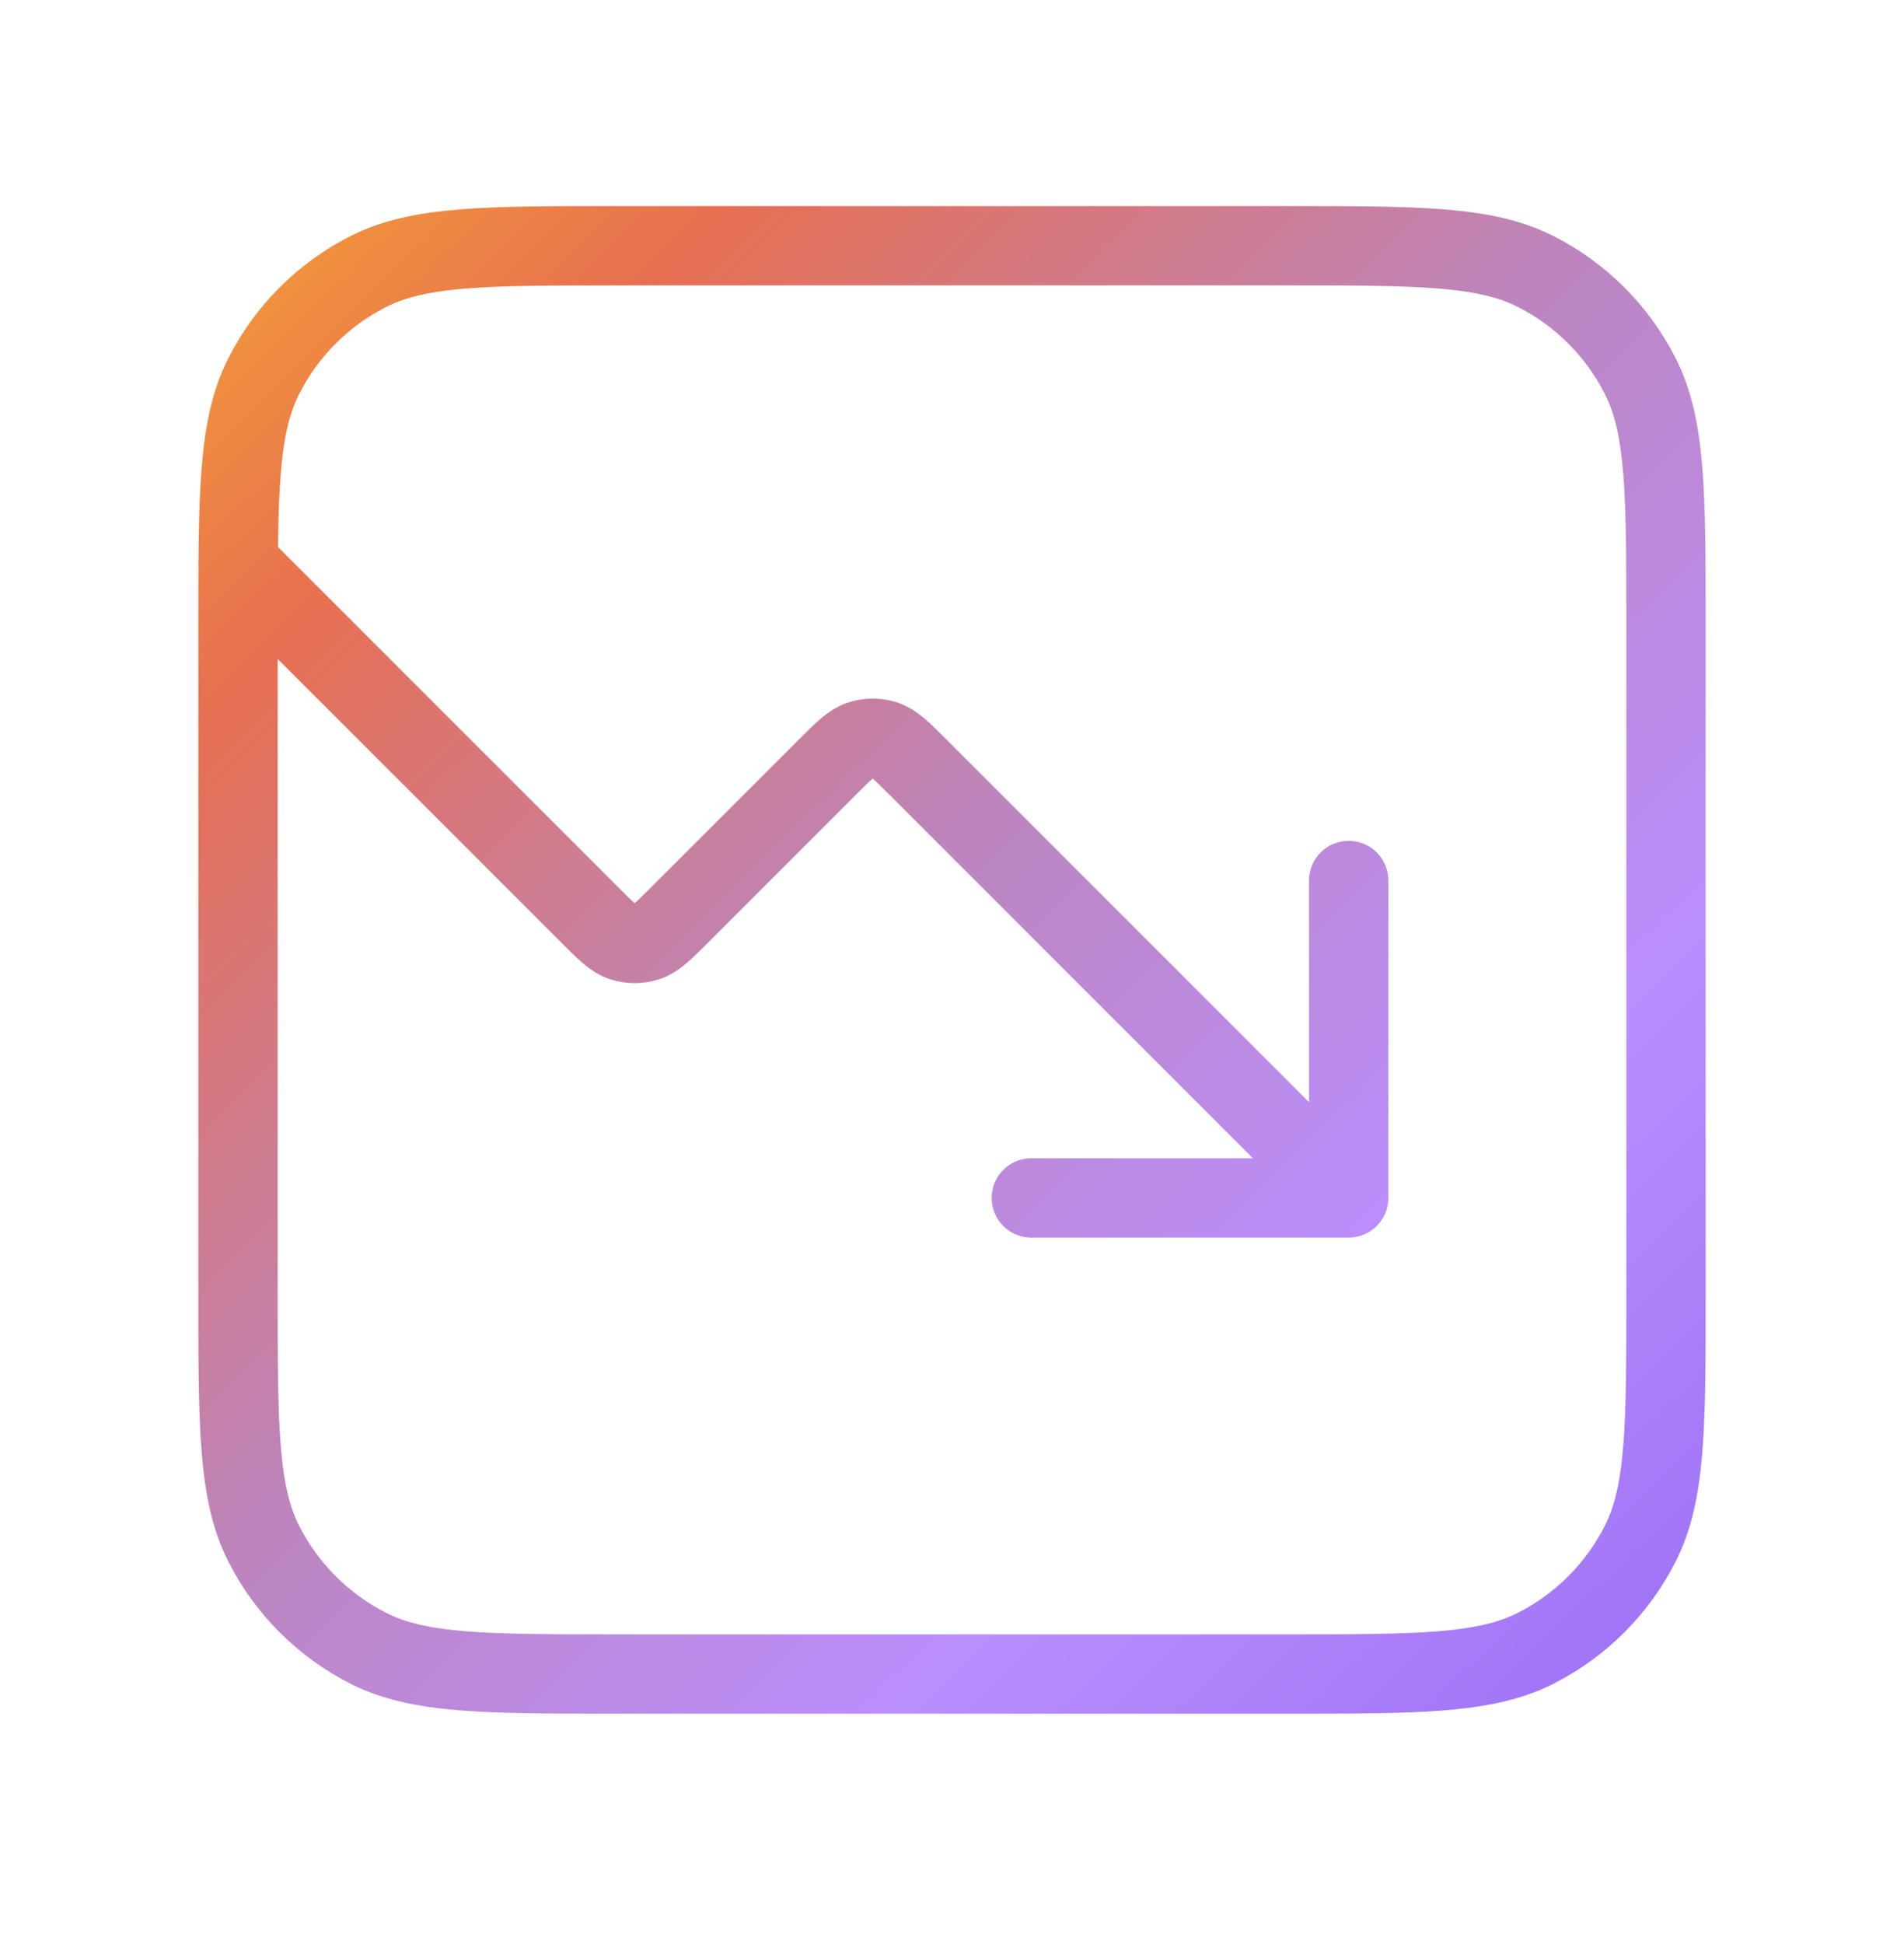<svg width="48" height="49" viewBox="0 0 48 49" fill="none" xmlns="http://www.w3.org/2000/svg">
<path d="M34 30.194L23.131 19.325C22.735 18.929 22.537 18.731 22.309 18.657C22.108 18.592 21.892 18.592 21.691 18.657C21.463 18.731 21.265 18.929 20.869 19.325L17.131 23.062C16.735 23.459 16.537 23.657 16.309 23.731C16.108 23.796 15.892 23.796 15.691 23.731C15.463 23.657 15.265 23.459 14.869 23.062L6 14.194M34 30.194H26M34 30.194V22.194M15.6 6.194H32.4C35.76 6.194 37.441 6.194 38.724 6.848C39.853 7.423 40.771 8.341 41.346 9.47C42 10.753 42 12.434 42 15.794V32.594C42 35.954 42 37.634 41.346 38.918C40.771 40.047 39.853 40.965 38.724 41.54C37.441 42.194 35.76 42.194 32.4 42.194H15.6C12.24 42.194 10.559 42.194 9.276 41.54C8.147 40.965 7.229 40.047 6.654 38.918C6 37.634 6 35.954 6 32.594V15.794C6 12.434 6 10.753 6.654 9.47C7.229 8.341 8.147 7.423 9.276 6.848C10.559 6.194 12.24 6.194 15.6 6.194Z" stroke="url(#paint0_linear_7304_76103)" stroke-width="2" stroke-linecap="round" stroke-linejoin="round"></path>
<defs>
<linearGradient id="paint0_linear_7304_76103" x1="3.57" y1="3.134" x2="42" y2="42.194" gradientUnits="userSpaceOnUse">
<stop offset="0" stop-color="#F9AD2E"></stop>
<stop offset="0.214" stop-color="#E76F51"></stop>
<stop offset="0.5" stop-color="#BC85BE"></stop>
<stop offset="0.766" stop-color="#BB8EFE"></stop>
<stop offset="1" stop-color="#9D72F5"></stop>
</linearGradient>
</defs>
</svg>